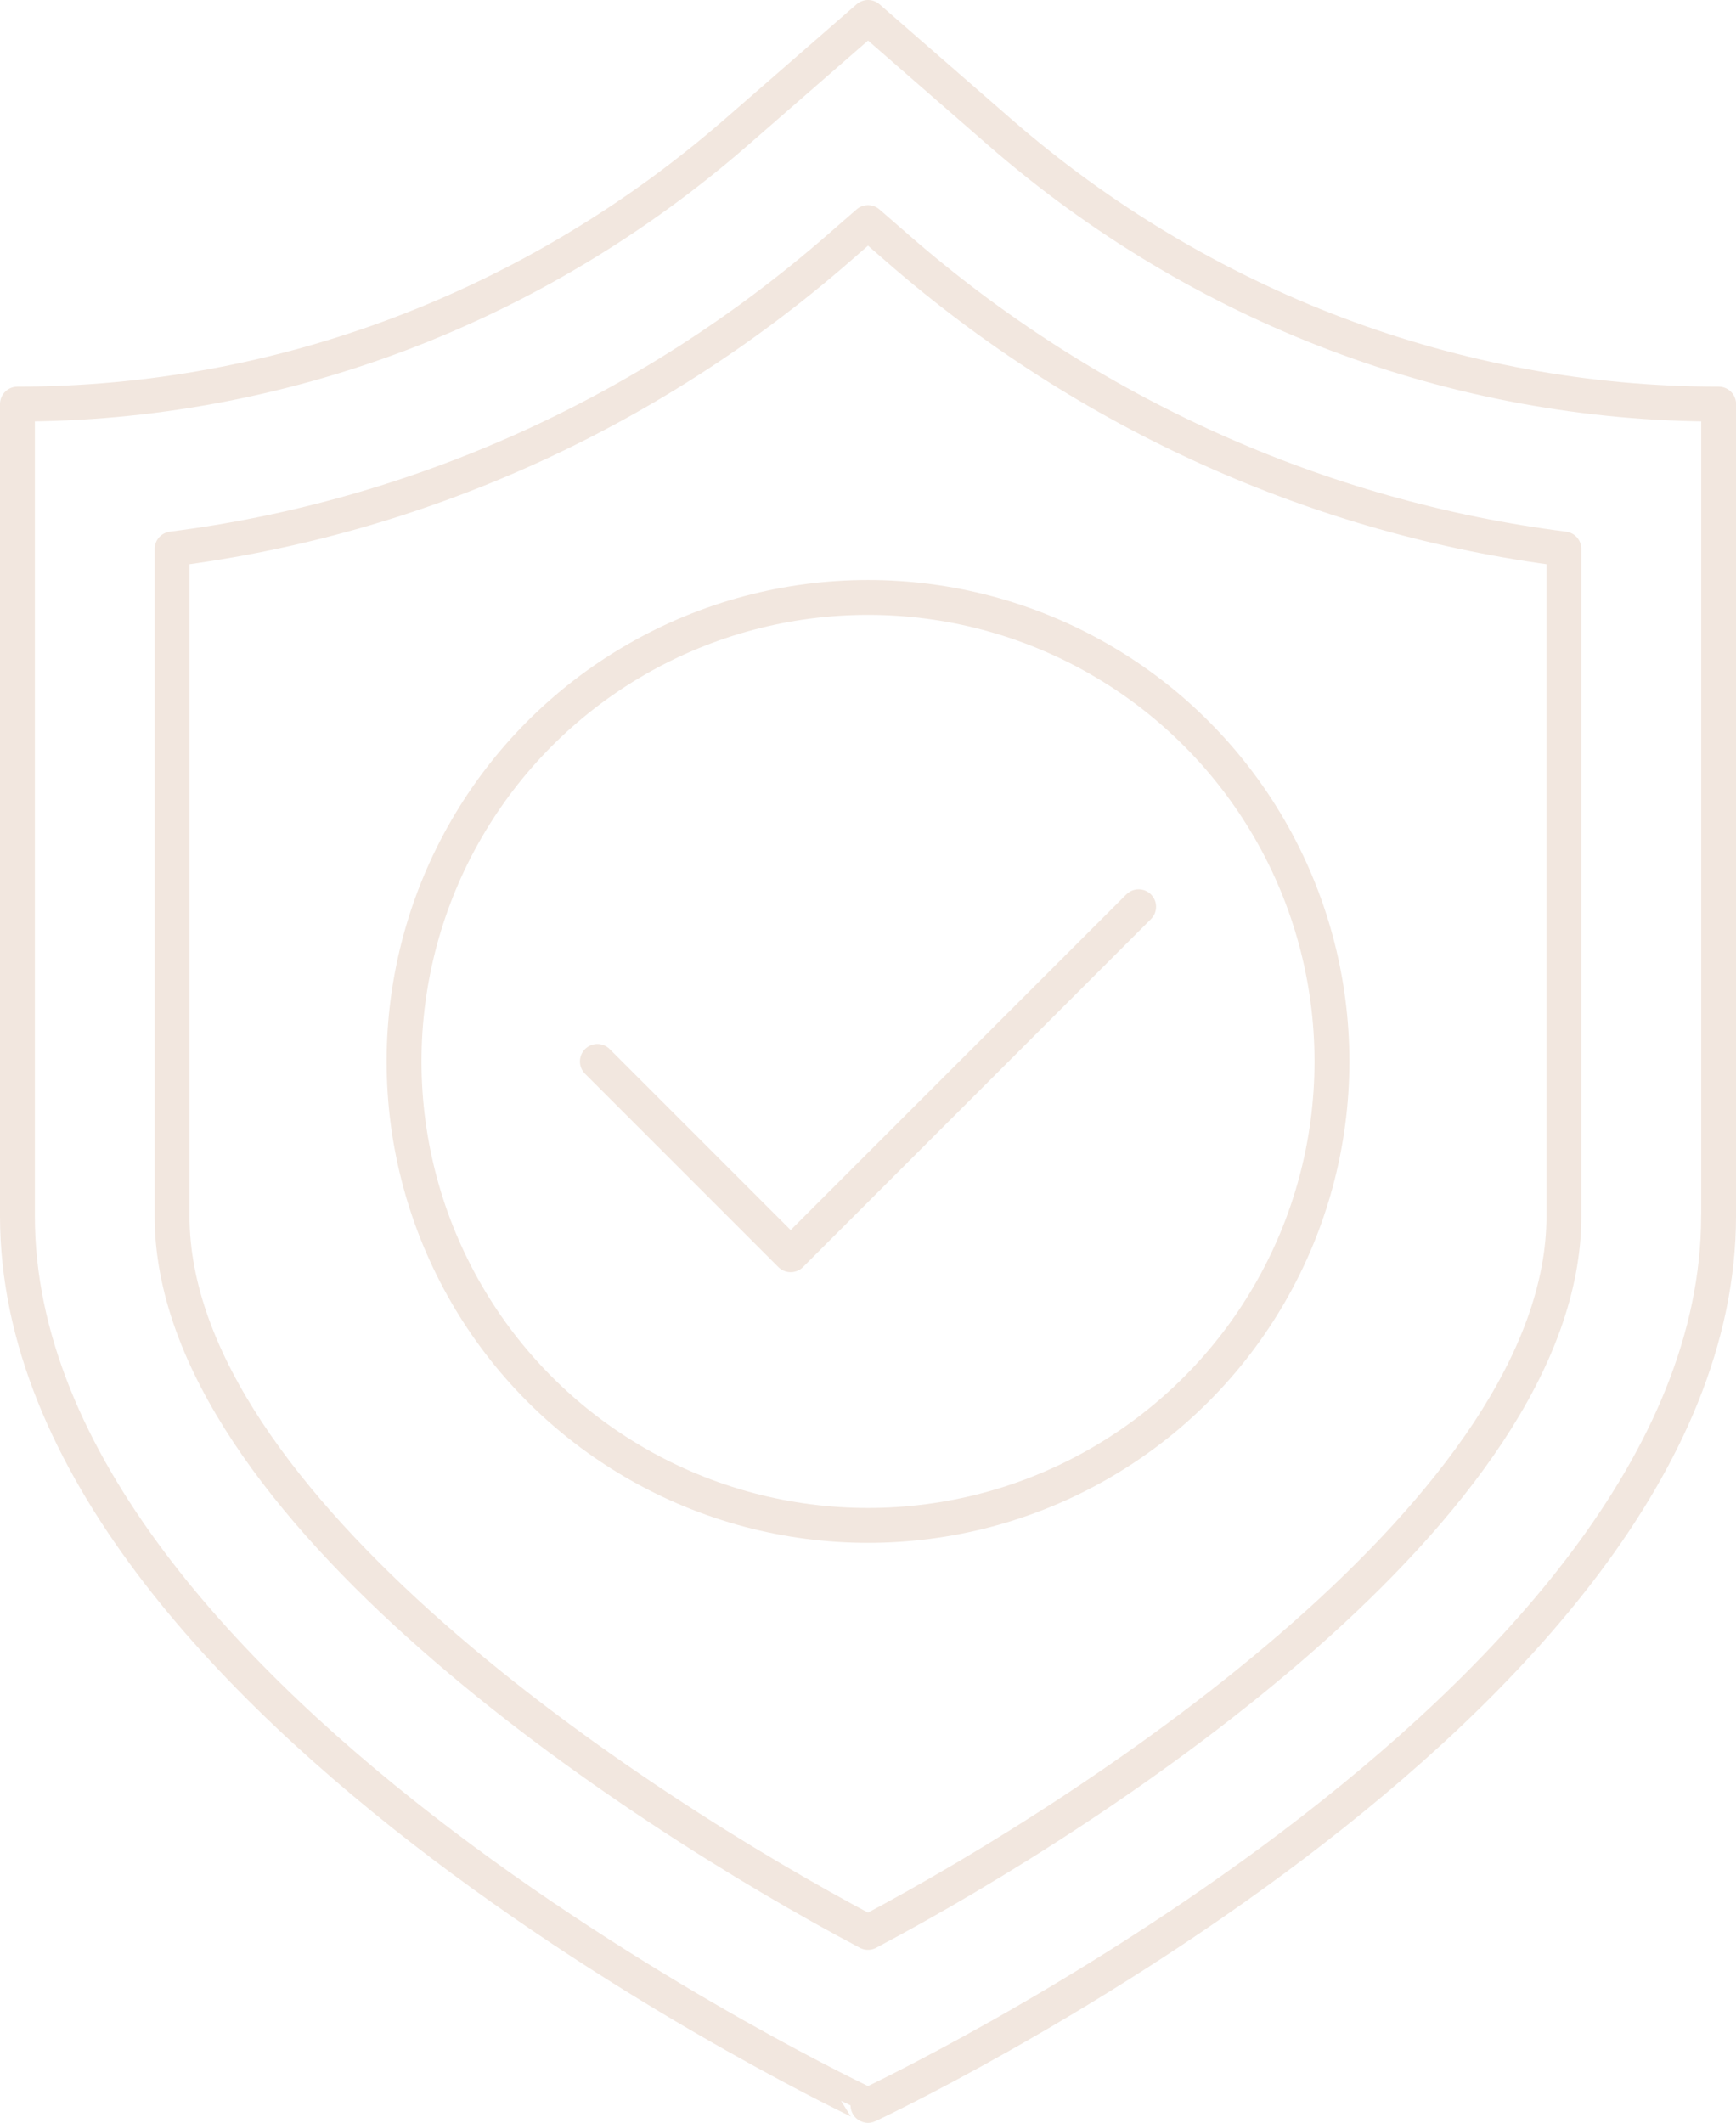 <svg xmlns="http://www.w3.org/2000/svg" id="Calque_2" data-name="Calque 2" viewBox="0 0 398.28 486.98"><defs><style>      .cls-1 {        fill: none;        stroke: #f2e7df;        stroke-linecap: round;        stroke-linejoin: round;        stroke-width: 8px;      }    </style></defs><g id="Calque_1-2" data-name="Calque 1"><g><path class="cls-1" d="M394.28,278.97c0,112.67-195.14,204.01-195.14,204.01h0S4,391.65,4,278.97V92.7h0c60.3,0,118.7-22.1,165.03-62.46l30.12-26.24,30.12,26.24c46.33,40.36,104.72,62.46,165.03,62.46h0v186.27Z"></path><path class="cls-1" d="M199.14,443.29c-53.75-28.44-159.66-98.03-159.66-164.32V125.93c56-7.12,109.27-30.98,152.85-68.94l6.81-5.93,6.82,5.93c43.57,37.97,96.84,61.82,152.84,68.94v153.04c0,66.29-105.91,135.88-159.66,164.32Z"></path><polyline class="cls-1" points="137.05 243.49 181.4 287.84 261.23 208.01"></polyline><circle class="cls-1" cx="199.14" cy="243.49" r="106.44"></circle></g></g></svg>